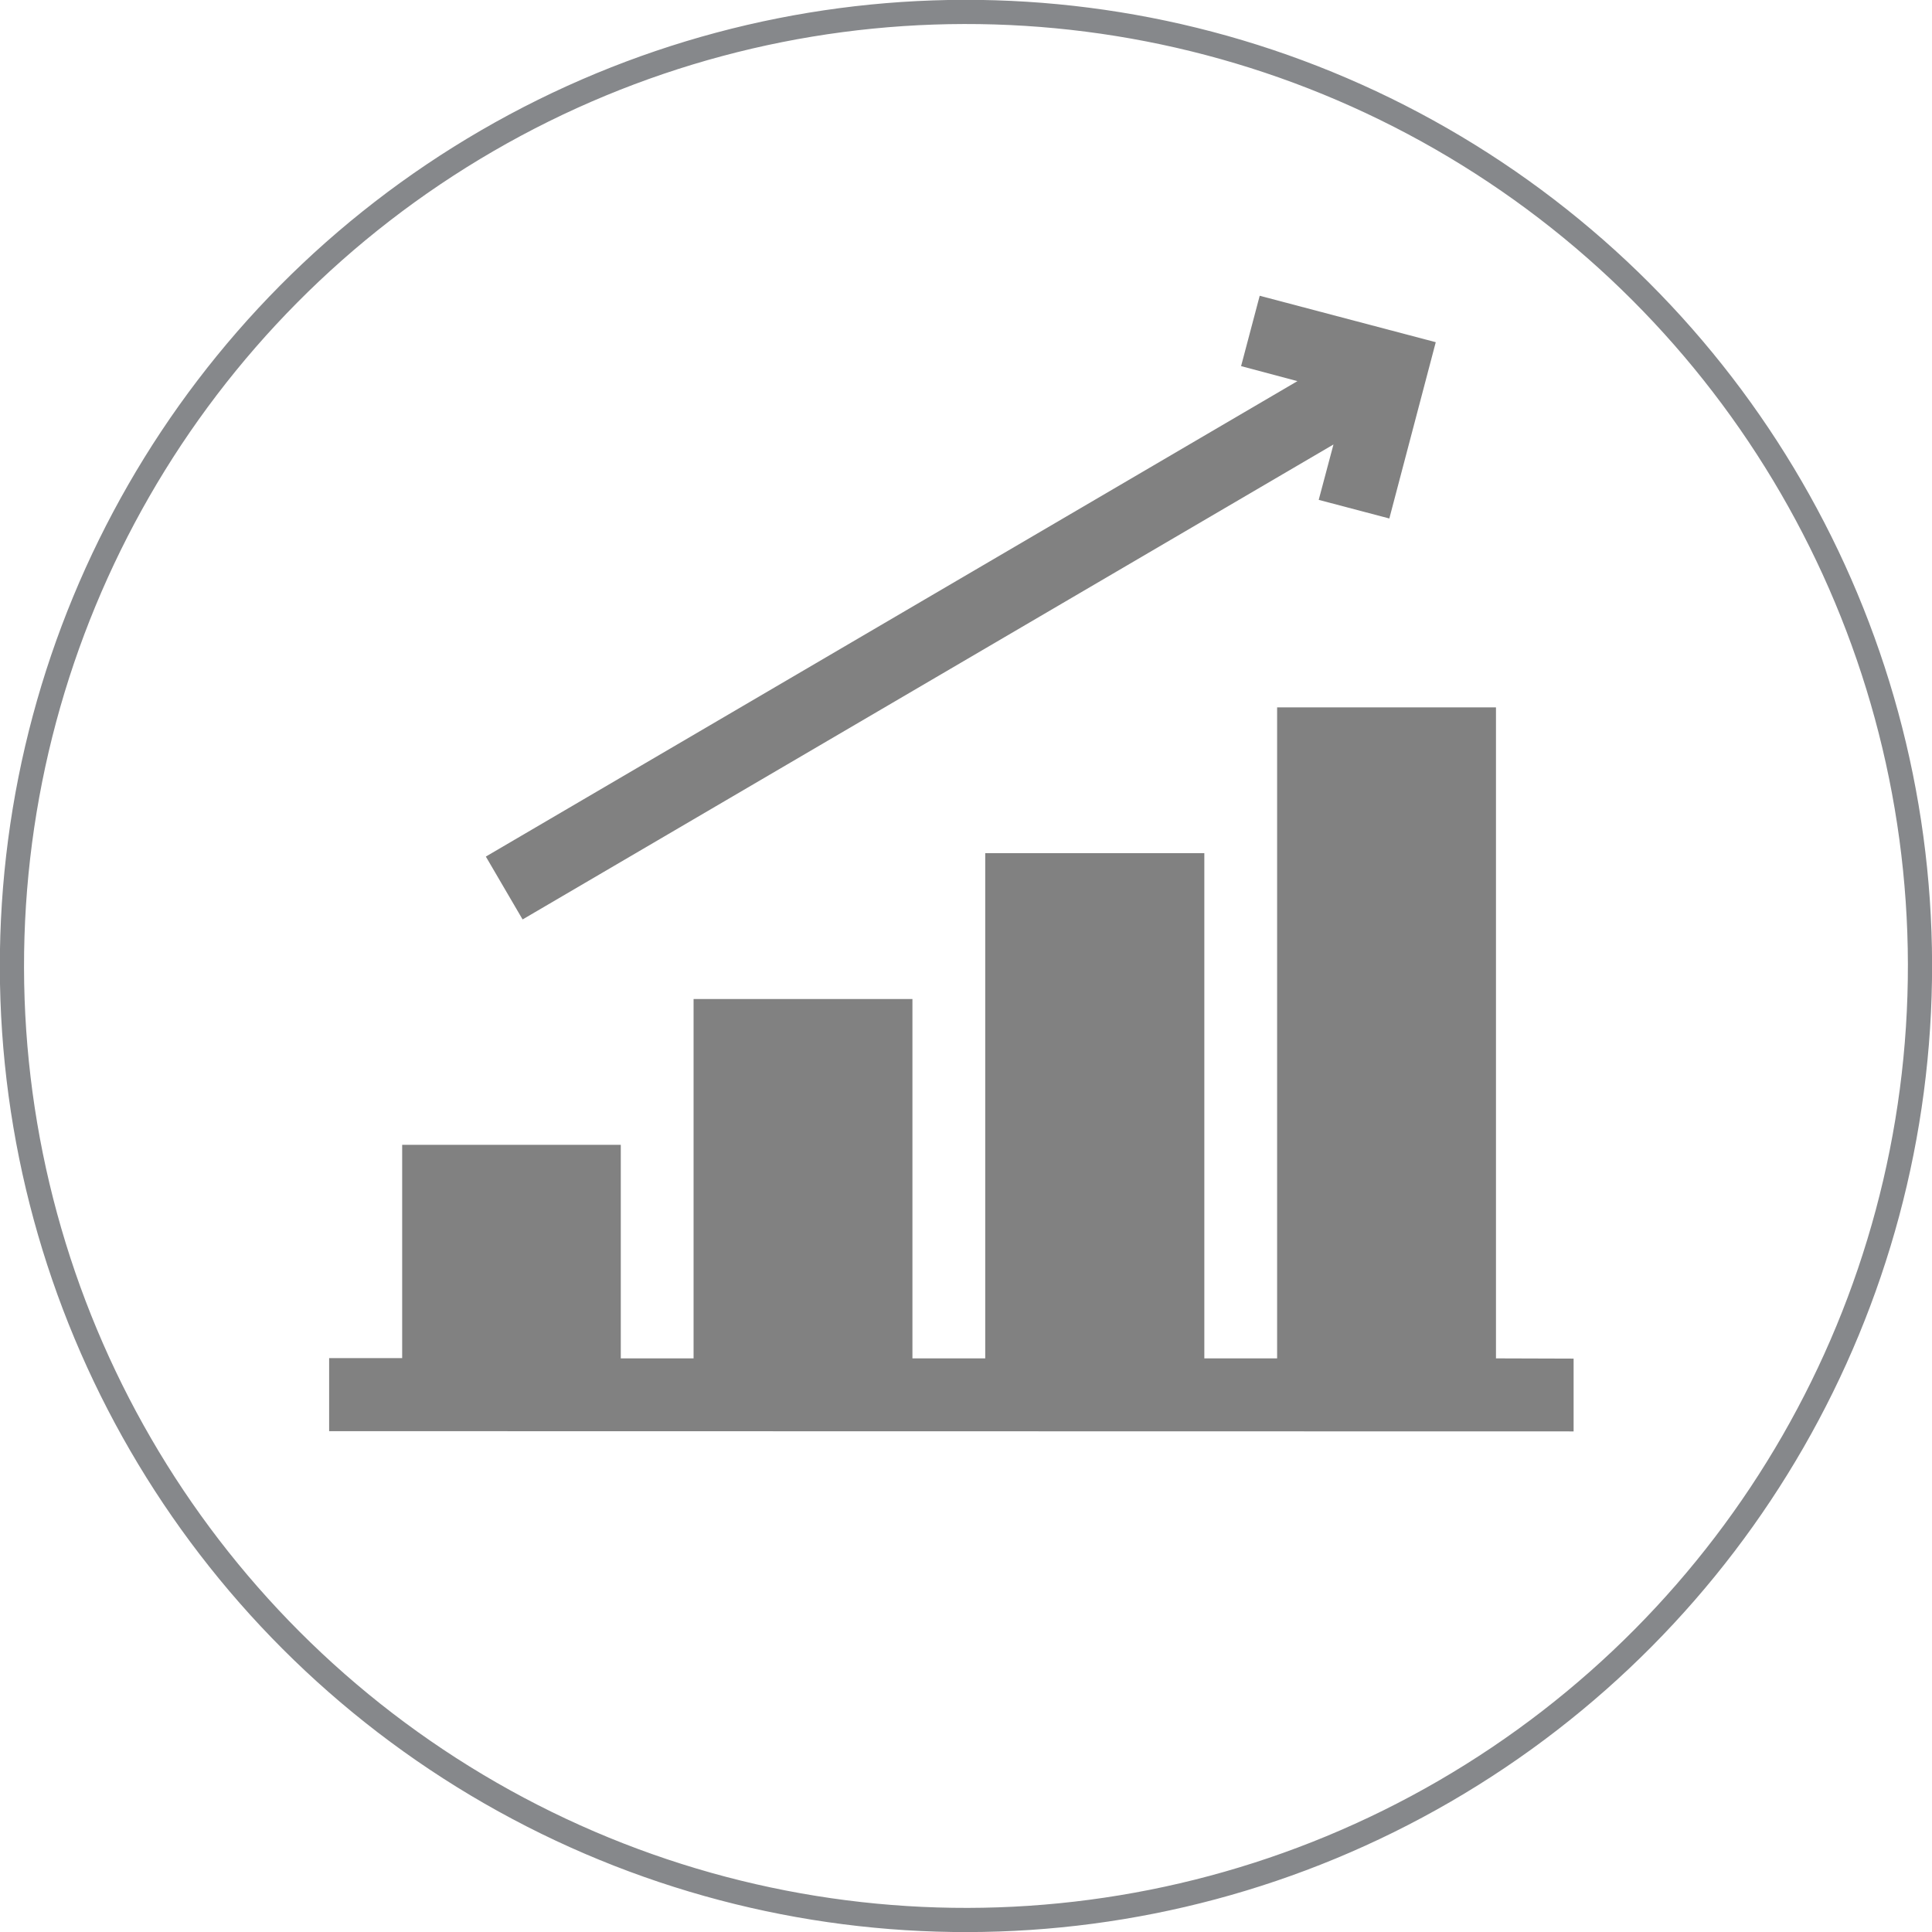 <svg id="Layer_1" data-name="Layer 1" xmlns="http://www.w3.org/2000/svg" viewBox="0 0 79.89 79.89"><defs><style>.cls-1{fill:#818181;}.cls-2{fill:none;stroke:#86888b;stroke-miterlimit:10;}</style></defs><polygon class="cls-1" points="61.86 56.17 61.86 29.25 52.81 29.25 52.81 56.17 49.8 56.17 49.8 35.28 40.74 35.28 40.74 56.17 37.73 56.17 37.73 41.31 28.68 41.31 28.68 56.17 25.67 56.17 25.67 47.34 16.63 47.34 16.63 56.16 13.61 56.16 13.61 59.18 65.07 59.19 65.07 56.18 61.86 56.17"/><polygon class="cls-1" points="21.61 38.02 55.14 18.38 54.53 20.67 57.45 21.44 59.37 14.15 52.09 12.23 51.32 15.14 53.65 15.76 20.09 35.42 21.61 38.02"/><circle class="cls-2" cx="326.08" cy="392.72" r="39.45" transform="translate(-286.89 -352.15) rotate(-0.11)"/></svg>